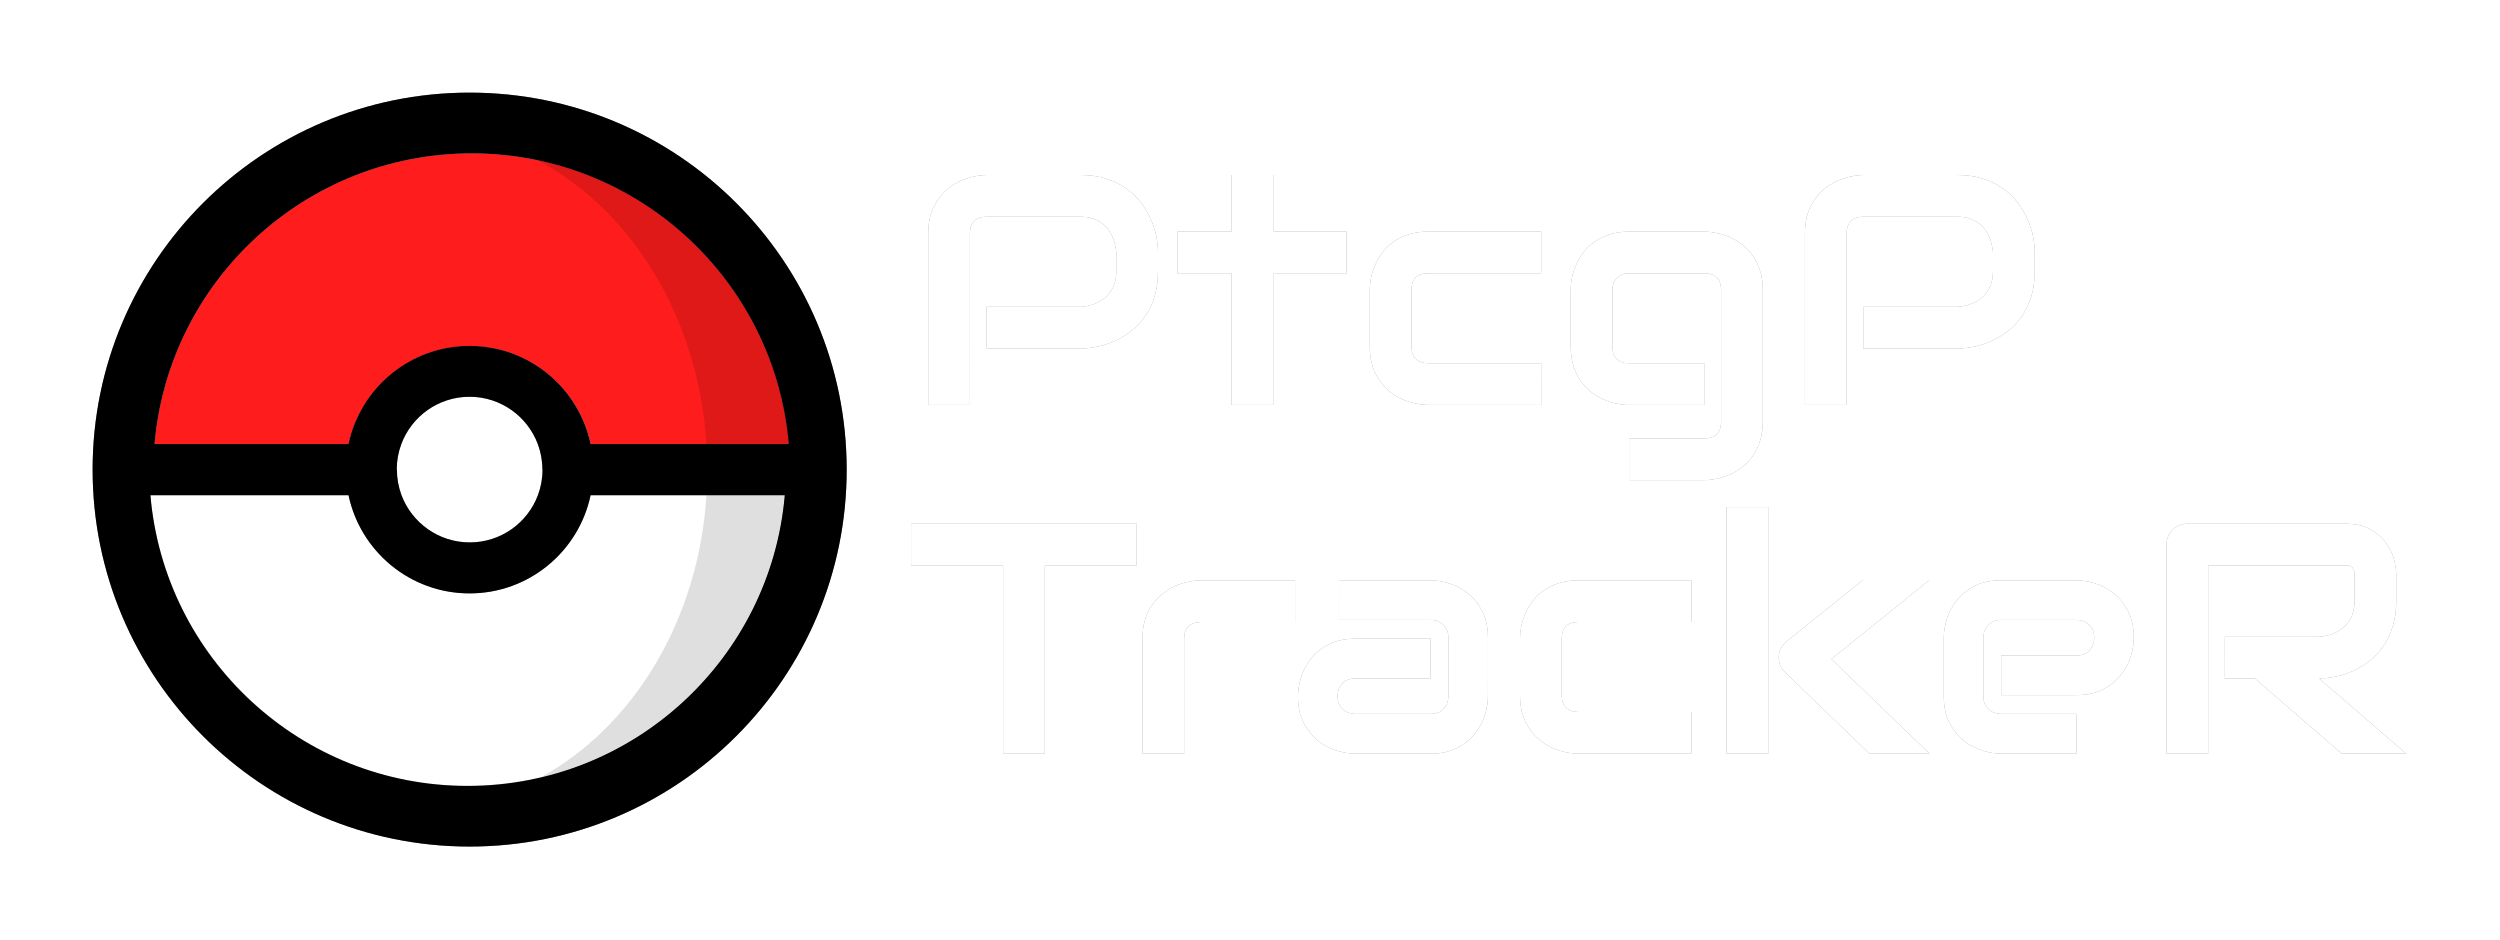 <?xml version="1.0" encoding="UTF-8" standalone="no"?>
<!-- Created with Inkscape (http://www.inkscape.org/) -->

<svg
   width="193.323mm"
   height="72.693mm"
   viewBox="0 0 193.323 72.693"
   version="1.1"
   id="svg1"
   xml:space="preserve"
   xmlns="http://www.w3.org/2000/svg"
   xmlns:svg="http://www.w3.org/2000/svg"><defs
     id="defs1"><filter
       style="color-interpolation-filters:sRGB"
       id="filter13"
       x="-0.04"
       y="-0.123"
       width="1.08"
       height="1.246"><feGaussianBlur
         stdDeviation="2.986"
         id="feGaussianBlur13" /></filter></defs><g
     id="layer2"
     style="opacity:0.455;fill:#000000;fill-opacity:1;filter:url(#filter13)"
     transform="translate(-11.802,-21.122)"><g
       id="Pokéball_1_"
       transform="matrix(0.114,0,0,0.114,14.187,23.577)"
       style="fill:#000000;fill-opacity:1">
	<g
   id="Colours"
   style="fill:#000000;fill-opacity:1">
		<path
   id="Down"
   class="st0"
   d="m 297.6,380.9 c -40.4,0 -74.1,-28.6 -82.1,-66.6 H 81.1 c 9.5,110.5 102.2,197.2 215.1,197.2 112.9,0 205.7,-86.7 215.1,-197.2 H 379.7 c -8,38.1 -41.7,66.6 -82.1,66.6 z"
   style="fill:#000000;fill-opacity:1" />
		<path
   id="Shadow_Down"
   class="st1"
   d="m 345.6,505.9 c 89.6,-21 157.7,-97.7 165.7,-191.6 h -53 c -5.3,85.2 -50,157.4 -112.7,191.6 z"
   style="fill:#000000;fill-opacity:1" />
		<path
   id="Center"
   class="st0"
   d="m 347.1,297 v 0 c -0.1,0 -0.1,0 0,0 -0.1,-6.1 -1.2,-11.9 -3.2,-17.3 -7,-18.8 -25.1,-32.1 -46.3,-32.1 -21.2,0 -39.3,13.4 -46.3,32.1 -2,5.4 -3.1,11.2 -3.1,17.3 0,0 0,0 0,0 h 0.1 c 0,0 0,0 0,0 0,6.1 1.1,11.9 3.1,17.3 7,18.8 25.1,32.1 46.3,32.1 21.2,0 39.3,-13.4 46.3,-32.1 2,-5.3 3.1,-11.2 3.1,-17.3 z"
   style="fill:#000000;fill-opacity:1" />
		<path
   id="Up"
   class="st2"
   d="m 297.7,213.2 c 40.4,0 74.1,28.6 82.1,66.6 H 514.2 C 504.7,169.2 412,82.5 299,82.5 186,82.5 93.4,169.2 83.9,279.7 h 131.7 c 8,-38 41.7,-66.5 82.1,-66.5 z"
   style="fill:#000000;fill-opacity:1" />
		<path
   id="Shadow_Up"
   class="st3"
   d="m 458.3,279.7 h 55.8 C 505.9,184.2 435.5,106.4 343.6,87.1 c 63.8,33.7 109.3,106.6 114.7,192.6 z"
   style="fill:#000000;fill-opacity:1" />
	</g>
	<path
   id="Line"
   d="m 299,82.5 c 113,0 205.7,86.7 215.1,197.2 H 379.7 c -8,-38 -41.7,-66.6 -82.1,-66.6 -40.4,0 -74.1,28.6 -82.1,66.6 H 83.9 C 93.4,169.2 186.1,82.5 299,82.5 Z m 44.9,197.2 c 2,5.4 3.1,11.2 3.1,17.3 0,0 0,0 0,0 h 0.1 c 0,0 0,0 0,0 0,6.1 -1.1,11.9 -3.1,17.3 -7,18.8 -25.1,32.1 -46.3,32.1 -21.2,0 -39.3,-13.4 -46.3,-32.1 -2,-5.4 -3.1,-11.2 -3.1,-17.3 0,0 0,0 0,0 h -0.1 c 0,0 0,0 0,0 0,-6.1 1.1,-11.9 3.1,-17.3 7,-18.8 25.1,-32.1 46.3,-32.1 21.2,0 39.3,13.4 46.3,32.1 z m -47.7,231.9 c -113,0 -205.7,-86.7 -215.1,-197.2 h 134.4 c 8,38 41.7,66.6 82.1,66.6 40.4,0 74.1,-28.6 82.1,-66.6 H 511.4 C 501.9,424.8 409.2,511.6 296.2,511.6 Z M 297.6,41.3 C 156.4,41.3 41.9,155.8 41.9,297 41.9,438.2 156.4,552.7 297.6,552.7 438.8,552.7 553.4,438.3 553.4,297 553.4,155.7 438.9,41.3 297.6,41.3 Z"
   style="fill:#000000;fill-opacity:1" />
</g><path
       style="font-size:24px;line-height:1;font-family:Audiowide;-inkscape-font-specification:Audiowide;letter-spacing:0px;white-space:pre;display:inline;fill:#000000;fill-opacity:1"
       d="m 168.043,26.526 q 0,1.043 -0.258,1.863 -0.258,0.82 -0.703,1.453 -0.434,0.621 -1.008,1.066 -0.574,0.445 -1.207,0.727 -0.621,0.281 -1.266,0.41 -0.633,0.129 -1.195,0.129 h -6.891 v -3.047 h 6.891 q 0.586,-0.047 1.055,-0.234 0.48,-0.199 0.82,-0.527 0.34,-0.328 0.527,-0.785 0.188,-0.469 0.188,-1.055 v -1.383 q -0.059,-0.574 -0.246,-1.055 -0.188,-0.48 -0.516,-0.82 -0.316,-0.34 -0.773,-0.527 -0.457,-0.199 -1.055,-0.199 h -6.867 q -0.609,0 -0.926,0.316 -0.316,0.316 -0.316,0.914 V 36.3 H 151.25 V 23.773 q 0,-1.172 0.422,-1.992 0.434,-0.82 1.066,-1.324 0.645,-0.504 1.395,-0.727 0.75,-0.234 1.383,-0.234 h 6.891 q 1.031,0 1.852,0.27 0.82,0.258 1.441,0.703 0.633,0.434 1.066,1.008 0.445,0.574 0.727,1.207 0.293,0.621 0.422,1.266 0.129,0.633 0.129,1.195 z m 13.781,0.152 h -5.32 v 9.621 h -3.082 v -9.621 h -3.961 v -3.047 h 3.961 v -4.137 h 3.082 v 4.137 h 5.32 z m 14.227,9.621 h -8.262 q -0.633,0 -1.383,-0.223 -0.75,-0.223 -1.395,-0.727 -0.633,-0.516 -1.066,-1.324 -0.422,-0.82 -0.422,-2.004 v -4.125 q 0,-0.434 0.094,-0.914 0.105,-0.48 0.316,-0.949 0.211,-0.48 0.539,-0.914 0.34,-0.434 0.809,-0.762 0.48,-0.328 1.102,-0.527 0.621,-0.199 1.406,-0.199 h 8.262 v 3.047 h -8.262 q -0.598,0 -0.914,0.305 -0.305,0.305 -0.305,0.938 v 4.102 q 0,0.598 0.316,0.914 0.316,0.316 0.926,0.316 h 8.238 z m 16.195,1.219 q 0,0.785 -0.199,1.406 -0.199,0.633 -0.527,1.102 -0.328,0.48 -0.762,0.809 -0.434,0.34 -0.914,0.551 -0.469,0.211 -0.961,0.305 -0.48,0.105 -0.914,0.105 h -5.496 v -3.047 h 5.496 q 0.621,0 0.926,-0.316 0.305,-0.316 0.305,-0.914 v -9.621 q 0,-0.598 -0.305,-0.902 -0.305,-0.316 -0.926,-0.316 h -5.496 q -0.562,0 -0.891,0.352 -0.328,0.34 -0.328,0.867 v 4.125 q 0,0.598 0.316,0.914 0.316,0.316 0.926,0.316 h 5.473 v 3.047 h -5.496 q -0.434,0 -0.914,-0.094 -0.48,-0.105 -0.961,-0.316 -0.469,-0.211 -0.902,-0.539 -0.434,-0.34 -0.762,-0.809 -0.328,-0.48 -0.527,-1.102 -0.199,-0.633 -0.199,-1.418 v -4.125 q 0,-0.434 0.094,-0.914 0.105,-0.48 0.316,-0.949 0.211,-0.48 0.539,-0.914 0.34,-0.434 0.809,-0.762 0.48,-0.328 1.102,-0.527 0.621,-0.199 1.406,-0.199 h 5.496 q 0.434,0 0.914,0.105 0.492,0.094 0.961,0.305 0.48,0.211 0.914,0.551 0.434,0.328 0.762,0.809 0.328,0.469 0.527,1.09 0.199,0.621 0.199,1.406 z m 19.875,-10.992 q 0,1.043 -0.258,1.863 -0.258,0.82 -0.703,1.453 -0.434,0.621 -1.008,1.066 -0.574,0.445 -1.207,0.727 -0.621,0.281 -1.266,0.41 -0.633,0.129 -1.195,0.129 h -6.891 v -3.047 h 6.891 q 0.586,-0.047 1.055,-0.234 0.48,-0.199 0.82,-0.527 0.34,-0.328 0.527,-0.785 0.188,-0.469 0.188,-1.055 v -1.383 q -0.059,-0.574 -0.246,-1.055 -0.188,-0.48 -0.516,-0.82 -0.316,-0.34 -0.773,-0.527 -0.457,-0.199 -1.055,-0.199 h -6.867 q -0.609,0 -0.926,0.316 -0.316,0.316 -0.316,0.914 v 12.527 h -3.047 V 23.773 q 0,-1.172 0.422,-1.992 0.434,-0.82 1.066,-1.324 0.645,-0.504 1.395,-0.727 0.75,-0.234 1.383,-0.234 h 6.891 q 1.031,0 1.852,0.27 0.82,0.258 1.441,0.703 0.633,0.434 1.066,1.008 0.445,0.574 0.727,1.207 0.293,0.621 0.422,1.266 0.129,0.633 0.129,1.195 z m -65.637,21.504 h -6.715 v 13.758 h -3.047 V 48.03 h -6.727 v -3.047 h 16.488 z m 11.578,4.137 h -6.855 q -0.621,0 -0.938,0.316 -0.316,0.305 -0.316,0.902 v 8.402 h -3.047 v -8.402 q 0,-0.785 0.199,-1.406 0.199,-0.621 0.527,-1.09 0.34,-0.48 0.773,-0.809 0.434,-0.34 0.902,-0.551 0.48,-0.211 0.961,-0.305 0.492,-0.105 0.914,-0.105 h 6.879 z m 14.098,5.426 q 0,0.633 -0.223,1.371 -0.223,0.727 -0.727,1.359 -0.492,0.621 -1.301,1.043 -0.797,0.422 -1.945,0.422 h -5.496 q -0.633,0 -1.371,-0.223 -0.727,-0.223 -1.359,-0.715 -0.621,-0.504 -1.043,-1.301 -0.422,-0.809 -0.422,-1.957 0,-0.633 0.223,-1.371 0.223,-0.738 0.715,-1.359 0.504,-0.633 1.301,-1.055 0.809,-0.422 1.957,-0.422 h 5.496 v 2.906 h -5.496 q -0.621,0 -0.961,0.387 -0.34,0.375 -0.34,0.938 0,0.598 0.387,0.938 0.398,0.328 0.938,0.328 h 5.473 q 0.621,0 0.961,-0.375 0.34,-0.375 0.34,-0.938 v -4.254 q 0,-0.598 -0.375,-0.949 -0.363,-0.352 -0.926,-0.352 h -6.691 V 49.12 h 6.691 q 0.633,0 1.359,0.223 0.738,0.223 1.359,0.727 0.633,0.492 1.055,1.301 0.422,0.797 0.422,1.945 z m 14.871,4.195 h -8.262 q -0.633,0 -1.383,-0.223 -0.75,-0.223 -1.395,-0.727 -0.633,-0.516 -1.066,-1.324 -0.422,-0.82 -0.422,-2.004 v -4.125 q 0,-0.434 0.094,-0.914 0.105,-0.48 0.316,-0.949 0.211,-0.48 0.539,-0.914 0.34,-0.434 0.809,-0.762 0.48,-0.328 1.102,-0.527 0.621,-0.199 1.406,-0.199 h 8.262 v 3.047 h -8.262 q -0.598,0 -0.914,0.305 -0.305,0.305 -0.305,0.938 v 4.102 q 0,0.598 0.316,0.914 0.316,0.316 0.926,0.316 h 8.238 z m 17.402,0 h -4.395 l -6.141,-5.93 q -0.516,-0.469 -0.48,-1.172 0.023,-0.328 0.164,-0.609 0.152,-0.293 0.41,-0.492 l 5.566,-4.488 h 4.875 l -7.172,5.777 z m -11.789,0 h -3.047 V 43.764 h 3.047 z m 26.719,-8.473 q 0,0.633 -0.223,1.371 -0.223,0.727 -0.727,1.359 -0.492,0.621 -1.301,1.043 -0.797,0.422 -1.945,0.422 h -5.496 v -2.895 h 5.496 q 0.621,0 0.961,-0.375 0.34,-0.387 0.34,-0.949 0,-0.598 -0.387,-0.938 -0.375,-0.34 -0.914,-0.34 h -5.496 q -0.621,0 -0.961,0.387 -0.34,0.375 -0.34,0.938 v 4.254 q 0,0.609 0.375,0.949 0.387,0.34 0.949,0.34 h 5.473 v 2.906 h -5.496 q -0.633,0 -1.371,-0.223 -0.727,-0.223 -1.359,-0.715 -0.621,-0.504 -1.043,-1.301 -0.422,-0.809 -0.422,-1.957 v -4.277 q 0,-0.633 0.223,-1.359 0.223,-0.738 0.715,-1.359 0.504,-0.633 1.301,-1.055 0.809,-0.422 1.957,-0.422 h 5.496 q 0.633,0 1.359,0.223 0.738,0.223 1.359,0.727 0.633,0.492 1.055,1.301 0.422,0.797 0.422,1.945 z m 19.184,-2.684 q 0,1.043 -0.258,1.863 -0.258,0.82 -0.703,1.453 -0.434,0.621 -1.008,1.066 -0.574,0.445 -1.207,0.738 -0.621,0.281 -1.266,0.41 -0.633,0.129 -1.195,0.129 l 6.363,5.496 h -4.711 l -6.352,-5.496 h -2.191 V 53.245 h 6.891 q 0.574,-0.047 1.043,-0.234 0.48,-0.199 0.82,-0.527 0.352,-0.328 0.539,-0.785 0.188,-0.469 0.188,-1.066 v -1.922 q 0,-0.258 -0.07,-0.387 -0.059,-0.141 -0.164,-0.199 -0.094,-0.07 -0.211,-0.082 -0.105,-0.012 -0.199,-0.012 h -10.055 v 13.758 h -3.047 V 46.518 q 0,-0.316 0.117,-0.598 0.117,-0.281 0.316,-0.492 0.211,-0.211 0.492,-0.328 0.281,-0.117 0.609,-0.117 h 11.566 q 1.02,0 1.723,0.375 0.703,0.363 1.137,0.926 0.445,0.551 0.633,1.195 0.199,0.645 0.199,1.207 z"
       id="text6"
       transform="matrix(1.058,0,0,1.058,-76.441,14.03)"
       aria-label="PtcgP&#10;TrackeR" /></g><style
     type="text/css"
     id="style1">
	.st0{fill:#FFFFFF;}
	.st1{fill:#DFDFDF;}
	.st2{fill:#FF1C1C;}
	.st3{fill:#DF1818;}
</style><g
     id="g13"
     style="display:inline"
     transform="translate(-11.802,-21.122)"><g
       id="g12"
       transform="matrix(0.114,0,0,0.114,14.187,23.577)">
	<g
   id="g11">
		<path
   id="path7"
   class="st0"
   d="m 297.6,380.9 c -40.4,0 -74.1,-28.6 -82.1,-66.6 H 81.1 c 9.5,110.5 102.2,197.2 215.1,197.2 112.9,0 205.7,-86.7 215.1,-197.2 H 379.7 c -8,38.1 -41.7,66.6 -82.1,66.6 z" />
		<path
   id="path8"
   class="st1"
   d="m 345.6,505.9 c 89.6,-21 157.7,-97.7 165.7,-191.6 h -53 c -5.3,85.2 -50,157.4 -112.7,191.6 z" />
		<path
   id="path9"
   class="st0"
   d="m 347.1,297 v 0 c -0.1,0 -0.1,0 0,0 -0.1,-6.1 -1.2,-11.9 -3.2,-17.3 -7,-18.8 -25.1,-32.1 -46.3,-32.1 -21.2,0 -39.3,13.4 -46.3,32.1 -2,5.4 -3.1,11.2 -3.1,17.3 0,0 0,0 0,0 h 0.1 c 0,0 0,0 0,0 0,6.1 1.1,11.9 3.1,17.3 7,18.8 25.1,32.1 46.3,32.1 21.2,0 39.3,-13.4 46.3,-32.1 2,-5.3 3.1,-11.2 3.1,-17.3 z" />
		<path
   id="path10"
   class="st2"
   d="m 297.7,213.2 c 40.4,0 74.1,28.6 82.1,66.6 H 514.2 C 504.7,169.2 412,82.5 299,82.5 186,82.5 93.4,169.2 83.9,279.7 h 131.7 c 8,-38 41.7,-66.5 82.1,-66.5 z" />
		<path
   id="path11"
   class="st3"
   d="m 458.3,279.7 h 55.8 C 505.9,184.2 435.5,106.4 343.6,87.1 c 63.8,33.7 109.3,106.6 114.7,192.6 z" />
	</g>
	<path
   id="path12"
   d="m 299,82.5 c 113,0 205.7,86.7 215.1,197.2 H 379.7 c -8,-38 -41.7,-66.6 -82.1,-66.6 -40.4,0 -74.1,28.6 -82.1,66.6 H 83.9 C 93.4,169.2 186.1,82.5 299,82.5 Z m 44.9,197.2 c 2,5.4 3.1,11.2 3.1,17.3 0,0 0,0 0,0 h 0.1 c 0,0 0,0 0,0 0,6.1 -1.1,11.9 -3.1,17.3 -7,18.8 -25.1,32.1 -46.3,32.1 -21.2,0 -39.3,-13.4 -46.3,-32.1 -2,-5.4 -3.1,-11.2 -3.1,-17.3 0,0 0,0 0,0 h -0.1 c 0,0 0,0 0,0 0,-6.1 1.1,-11.9 3.1,-17.3 7,-18.8 25.1,-32.1 46.3,-32.1 21.2,0 39.3,13.4 46.3,32.1 z m -47.7,231.9 c -113,0 -205.7,-86.7 -215.1,-197.2 h 134.4 c 8,38 41.7,66.6 82.1,66.6 40.4,0 74.1,-28.6 82.1,-66.6 H 511.4 C 501.9,424.8 409.2,511.6 296.2,511.6 Z M 297.6,41.3 C 156.4,41.3 41.9,155.8 41.9,297 41.9,438.2 156.4,552.7 297.6,552.7 438.8,552.7 553.4,438.3 553.4,297 553.4,155.7 438.9,41.3 297.6,41.3 Z" />
</g><path
       style="font-size:24px;line-height:1;font-family:Audiowide;-inkscape-font-specification:Audiowide;letter-spacing:0px;white-space:pre;display:inline;fill:#ffffff"
       d="m 168.043,26.526 q 0,1.043 -0.258,1.863 -0.258,0.82 -0.703,1.453 -0.434,0.621 -1.008,1.066 -0.574,0.445 -1.207,0.727 -0.621,0.281 -1.266,0.41 -0.633,0.129 -1.195,0.129 h -6.891 v -3.047 h 6.891 q 0.586,-0.047 1.055,-0.234 0.48,-0.199 0.82,-0.527 0.34,-0.328 0.527,-0.785 0.188,-0.469 0.188,-1.055 v -1.383 q -0.059,-0.574 -0.246,-1.055 -0.188,-0.48 -0.516,-0.82 -0.316,-0.34 -0.773,-0.527 -0.457,-0.199 -1.055,-0.199 h -6.867 q -0.609,0 -0.926,0.316 -0.316,0.316 -0.316,0.914 V 36.3 H 151.25 V 23.773 q 0,-1.172 0.422,-1.992 0.434,-0.82 1.066,-1.324 0.645,-0.504 1.395,-0.727 0.75,-0.234 1.383,-0.234 h 6.891 q 1.031,0 1.852,0.27 0.82,0.258 1.441,0.703 0.633,0.434 1.066,1.008 0.445,0.574 0.727,1.207 0.293,0.621 0.422,1.266 0.129,0.633 0.129,1.195 z m 13.781,0.152 h -5.32 v 9.621 h -3.082 v -9.621 h -3.961 v -3.047 h 3.961 v -4.137 h 3.082 v 4.137 h 5.32 z m 14.227,9.621 h -8.262 q -0.633,0 -1.383,-0.223 -0.75,-0.223 -1.395,-0.727 -0.633,-0.516 -1.066,-1.324 -0.422,-0.82 -0.422,-2.004 v -4.125 q 0,-0.434 0.094,-0.914 0.105,-0.48 0.316,-0.949 0.211,-0.48 0.539,-0.914 0.34,-0.434 0.809,-0.762 0.48,-0.328 1.102,-0.527 0.621,-0.199 1.406,-0.199 h 8.262 v 3.047 h -8.262 q -0.598,0 -0.914,0.305 -0.305,0.305 -0.305,0.938 v 4.102 q 0,0.598 0.316,0.914 0.316,0.316 0.926,0.316 h 8.238 z m 16.195,1.219 q 0,0.785 -0.199,1.406 -0.199,0.633 -0.527,1.102 -0.328,0.48 -0.762,0.809 -0.434,0.34 -0.914,0.551 -0.469,0.211 -0.961,0.305 -0.48,0.105 -0.914,0.105 h -5.496 v -3.047 h 5.496 q 0.621,0 0.926,-0.316 0.305,-0.316 0.305,-0.914 v -9.621 q 0,-0.598 -0.305,-0.902 -0.305,-0.316 -0.926,-0.316 h -5.496 q -0.562,0 -0.891,0.352 -0.328,0.34 -0.328,0.867 v 4.125 q 0,0.598 0.316,0.914 0.316,0.316 0.926,0.316 h 5.473 v 3.047 h -5.496 q -0.434,0 -0.914,-0.094 -0.48,-0.105 -0.961,-0.316 -0.469,-0.211 -0.902,-0.539 -0.434,-0.34 -0.762,-0.809 -0.328,-0.48 -0.527,-1.102 -0.199,-0.633 -0.199,-1.418 v -4.125 q 0,-0.434 0.094,-0.914 0.105,-0.48 0.316,-0.949 0.211,-0.48 0.539,-0.914 0.34,-0.434 0.809,-0.762 0.48,-0.328 1.102,-0.527 0.621,-0.199 1.406,-0.199 h 5.496 q 0.434,0 0.914,0.105 0.492,0.094 0.961,0.305 0.48,0.211 0.914,0.551 0.434,0.328 0.762,0.809 0.328,0.469 0.527,1.09 0.199,0.621 0.199,1.406 z m 19.875,-10.992 q 0,1.043 -0.258,1.863 -0.258,0.82 -0.703,1.453 -0.434,0.621 -1.008,1.066 -0.574,0.445 -1.207,0.727 -0.621,0.281 -1.266,0.41 -0.633,0.129 -1.195,0.129 h -6.891 v -3.047 h 6.891 q 0.586,-0.047 1.055,-0.234 0.48,-0.199 0.82,-0.527 0.34,-0.328 0.527,-0.785 0.188,-0.469 0.188,-1.055 v -1.383 q -0.059,-0.574 -0.246,-1.055 -0.188,-0.48 -0.516,-0.82 -0.316,-0.34 -0.773,-0.527 -0.457,-0.199 -1.055,-0.199 h -6.867 q -0.609,0 -0.926,0.316 -0.316,0.316 -0.316,0.914 v 12.527 h -3.047 V 23.773 q 0,-1.172 0.422,-1.992 0.434,-0.82 1.066,-1.324 0.645,-0.504 1.395,-0.727 0.75,-0.234 1.383,-0.234 h 6.891 q 1.031,0 1.852,0.27 0.82,0.258 1.441,0.703 0.633,0.434 1.066,1.008 0.445,0.574 0.727,1.207 0.293,0.621 0.422,1.266 0.129,0.633 0.129,1.195 z m -65.637,21.504 h -6.715 v 13.758 h -3.047 V 48.03 h -6.727 v -3.047 h 16.488 z m 11.578,4.137 h -6.855 q -0.621,0 -0.938,0.316 -0.316,0.305 -0.316,0.902 v 8.402 h -3.047 v -8.402 q 0,-0.785 0.199,-1.406 0.199,-0.621 0.527,-1.09 0.34,-0.48 0.773,-0.809 0.434,-0.34 0.902,-0.551 0.48,-0.211 0.961,-0.305 0.492,-0.105 0.914,-0.105 h 6.879 z m 14.098,5.426 q 0,0.633 -0.223,1.371 -0.223,0.727 -0.727,1.359 -0.492,0.621 -1.301,1.043 -0.797,0.422 -1.945,0.422 h -5.496 q -0.633,0 -1.371,-0.223 -0.727,-0.223 -1.359,-0.715 -0.621,-0.504 -1.043,-1.301 -0.422,-0.809 -0.422,-1.957 0,-0.633 0.223,-1.371 0.223,-0.738 0.715,-1.359 0.504,-0.633 1.301,-1.055 0.809,-0.422 1.957,-0.422 h 5.496 v 2.906 h -5.496 q -0.621,0 -0.961,0.387 -0.34,0.375 -0.34,0.938 0,0.598 0.387,0.938 0.398,0.328 0.938,0.328 h 5.473 q 0.621,0 0.961,-0.375 0.34,-0.375 0.34,-0.938 v -4.254 q 0,-0.598 -0.375,-0.949 -0.363,-0.352 -0.926,-0.352 h -6.691 V 49.12 h 6.691 q 0.633,0 1.359,0.223 0.738,0.223 1.359,0.727 0.633,0.492 1.055,1.301 0.422,0.797 0.422,1.945 z m 14.871,4.195 h -8.262 q -0.633,0 -1.383,-0.223 -0.75,-0.223 -1.395,-0.727 -0.633,-0.516 -1.066,-1.324 -0.422,-0.82 -0.422,-2.004 v -4.125 q 0,-0.434 0.094,-0.914 0.105,-0.48 0.316,-0.949 0.211,-0.48 0.539,-0.914 0.34,-0.434 0.809,-0.762 0.48,-0.328 1.102,-0.527 0.621,-0.199 1.406,-0.199 h 8.262 v 3.047 h -8.262 q -0.598,0 -0.914,0.305 -0.305,0.305 -0.305,0.938 v 4.102 q 0,0.598 0.316,0.914 0.316,0.316 0.926,0.316 h 8.238 z m 17.402,0 h -4.395 l -6.141,-5.93 q -0.516,-0.469 -0.48,-1.172 0.023,-0.328 0.164,-0.609 0.152,-0.293 0.41,-0.492 l 5.566,-4.488 h 4.875 l -7.172,5.777 z m -11.789,0 h -3.047 V 43.764 h 3.047 z m 26.719,-8.473 q 0,0.633 -0.223,1.371 -0.223,0.727 -0.727,1.359 -0.492,0.621 -1.301,1.043 -0.797,0.422 -1.945,0.422 h -5.496 v -2.895 h 5.496 q 0.621,0 0.961,-0.375 0.34,-0.387 0.34,-0.949 0,-0.598 -0.387,-0.938 -0.375,-0.34 -0.914,-0.34 h -5.496 q -0.621,0 -0.961,0.387 -0.34,0.375 -0.34,0.938 v 4.254 q 0,0.609 0.375,0.949 0.387,0.34 0.949,0.34 h 5.473 v 2.906 h -5.496 q -0.633,0 -1.371,-0.223 -0.727,-0.223 -1.359,-0.715 -0.621,-0.504 -1.043,-1.301 -0.422,-0.809 -0.422,-1.957 v -4.277 q 0,-0.633 0.223,-1.359 0.223,-0.738 0.715,-1.359 0.504,-0.633 1.301,-1.055 0.809,-0.422 1.957,-0.422 h 5.496 q 0.633,0 1.359,0.223 0.738,0.223 1.359,0.727 0.633,0.492 1.055,1.301 0.422,0.797 0.422,1.945 z m 19.184,-2.684 q 0,1.043 -0.258,1.863 -0.258,0.82 -0.703,1.453 -0.434,0.621 -1.008,1.066 -0.574,0.445 -1.207,0.738 -0.621,0.281 -1.266,0.41 -0.633,0.129 -1.195,0.129 l 6.363,5.496 h -4.711 l -6.352,-5.496 h -2.191 V 53.245 h 6.891 q 0.574,-0.047 1.043,-0.234 0.48,-0.199 0.82,-0.527 0.352,-0.328 0.539,-0.785 0.188,-0.469 0.188,-1.066 v -1.922 q 0,-0.258 -0.07,-0.387 -0.059,-0.141 -0.164,-0.199 -0.094,-0.07 -0.211,-0.082 -0.105,-0.012 -0.199,-0.012 h -10.055 v 13.758 h -3.047 V 46.518 q 0,-0.316 0.117,-0.598 0.117,-0.281 0.316,-0.492 0.211,-0.211 0.492,-0.328 0.281,-0.117 0.609,-0.117 h 11.566 q 1.02,0 1.723,0.375 0.703,0.363 1.137,0.926 0.445,0.551 0.633,1.195 0.199,0.645 0.199,1.207 z"
       id="path13"
       transform="matrix(1.058,0,0,1.058,-76.441,14.03)"
       aria-label="PtcgP&#10;TrackeR" /></g></svg>
